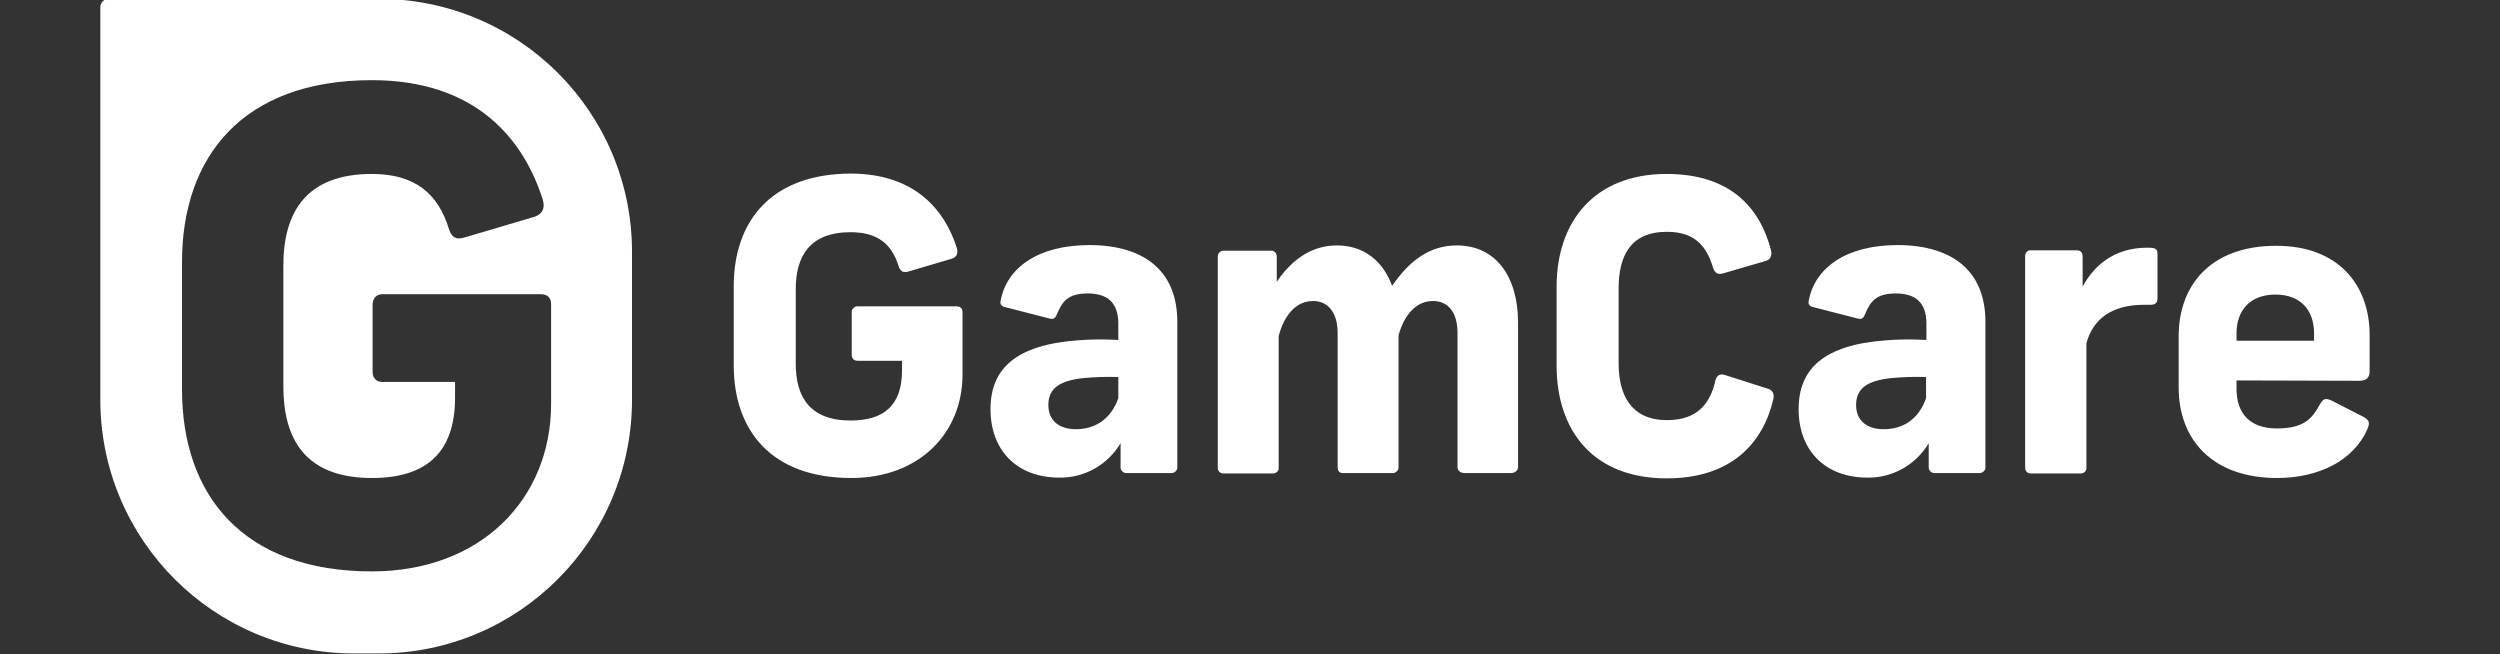 <svg width="107" height="28" viewBox="0 0 107 28" fill="none" xmlns="http://www.w3.org/2000/svg">
<rect x="0" y="0" width="107" height="28" fill="#333333" stroke="none"/>
<g id="Logo 12" clip-path="url(#clip0_151_62363)">
<path id="Vector" d="M40.953 10.617C41.018 10.86 40.937 11.006 40.743 11.071L38.882 11.621C38.655 11.686 38.542 11.621 38.461 11.394C38.169 10.439 37.554 9.938 36.405 9.938C34.657 9.938 34.058 10.973 34.058 12.365V15.57C34.058 16.962 34.641 17.998 36.405 17.998C37.846 17.998 38.606 17.334 38.606 15.861V15.441H36.713C36.551 15.441 36.454 15.36 36.454 15.165V13.385C36.438 13.255 36.535 13.126 36.68 13.11C36.697 13.11 36.713 13.11 36.713 13.11H40.921C41.099 13.11 41.196 13.191 41.196 13.369V16.023C41.196 18.548 39.335 20.458 36.438 20.458C33.006 20.458 31.404 18.419 31.404 15.635V12.252C31.404 9.468 33.006 7.429 36.438 7.429C39.205 7.445 40.451 9.031 40.953 10.617ZM50.389 13.774V19.988C50.405 20.118 50.292 20.231 50.162 20.247C50.146 20.247 50.146 20.247 50.13 20.247H48.236C48.107 20.264 47.977 20.166 47.961 20.021C47.961 20.005 47.961 19.988 47.961 19.988V18.969C47.411 19.891 46.424 20.458 45.339 20.442C43.543 20.442 42.394 19.293 42.394 17.512C42.394 15.78 43.478 14.761 46.132 14.566C46.699 14.518 47.282 14.518 47.864 14.55V13.854C47.864 12.932 47.379 12.56 46.553 12.56C45.712 12.56 45.469 12.899 45.242 13.434C45.161 13.644 45.08 13.676 44.902 13.628L43.009 13.142C42.815 13.094 42.798 12.98 42.831 12.851C43.09 11.491 44.384 10.488 46.65 10.488C49.046 10.504 50.389 11.653 50.389 13.774ZM47.864 17.043V16.137C47.362 16.12 46.844 16.137 46.343 16.185C45.372 16.298 44.87 16.606 44.87 17.334C44.87 17.998 45.323 18.37 46.051 18.37C46.893 18.37 47.557 17.917 47.864 17.043ZM57.219 10.504C58.417 10.504 59.21 11.216 59.582 12.236C60.294 11.2 61.152 10.504 62.35 10.504C64.017 10.504 64.972 11.831 64.972 13.806V19.988C64.972 20.15 64.826 20.247 64.664 20.247H62.69C62.511 20.247 62.382 20.15 62.382 19.988V14.259C62.382 13.401 62.01 12.883 61.33 12.883C60.618 12.883 60.1 13.466 59.857 14.356V19.988C59.873 20.118 59.76 20.231 59.631 20.247H59.614H57.478C57.316 20.247 57.251 20.15 57.251 19.988V14.259C57.251 13.401 56.863 12.883 56.199 12.883C55.471 12.883 54.953 13.498 54.727 14.389V20.005C54.743 20.134 54.646 20.247 54.516 20.264C54.5 20.264 54.484 20.264 54.468 20.264H52.38C52.25 20.28 52.137 20.183 52.121 20.053C52.121 20.037 52.121 20.021 52.121 20.005V10.973C52.121 10.844 52.234 10.731 52.364 10.731H52.38H54.387C54.516 10.714 54.63 10.812 54.646 10.957V10.973V12.058C55.196 11.249 56.021 10.504 57.219 10.504ZM75.799 10.714C75.848 10.941 75.783 11.103 75.573 11.168L73.744 11.702C73.517 11.767 73.404 11.686 73.323 11.475C73.064 10.617 72.611 9.921 71.349 9.921C69.779 9.921 69.277 10.957 69.277 12.349V15.554C69.277 16.946 69.843 17.982 71.349 17.982C72.692 17.982 73.21 17.221 73.42 16.282C73.469 16.072 73.614 15.975 73.841 16.055L75.67 16.638C75.88 16.703 75.945 16.865 75.897 17.091C75.46 18.953 74.116 20.474 71.332 20.474C68.192 20.474 66.623 18.435 66.623 15.651V12.268C66.623 9.484 68.241 7.445 71.332 7.445C74.051 7.445 75.33 8.886 75.799 10.714ZM84.976 13.774V19.988C84.993 20.118 84.879 20.231 84.75 20.247C84.734 20.247 84.734 20.247 84.717 20.247H82.824C82.694 20.264 82.565 20.166 82.549 20.021C82.549 20.005 82.549 19.988 82.549 19.988V18.969C81.998 19.891 81.011 20.458 79.927 20.442C78.13 20.442 76.981 19.293 76.981 17.512C76.981 15.78 78.065 14.761 80.72 14.566C81.286 14.518 81.869 14.518 82.451 14.55V13.854C82.451 12.932 81.966 12.56 81.14 12.56C80.299 12.56 80.056 12.899 79.829 13.434C79.749 13.644 79.668 13.676 79.49 13.628L77.596 13.142C77.402 13.094 77.385 12.98 77.418 12.851C77.677 11.491 78.972 10.488 81.237 10.488C83.633 10.504 84.976 11.653 84.976 13.774ZM82.435 17.043V16.137C81.933 16.12 81.416 16.137 80.914 16.185C79.943 16.298 79.441 16.606 79.441 17.334C79.441 17.998 79.894 18.37 80.623 18.37C81.48 18.37 82.128 17.917 82.435 17.043ZM92.34 10.893V12.738C92.34 12.964 92.26 13.045 92.033 13.045H91.758C90.382 13.045 89.573 13.66 89.298 14.696V20.005C89.314 20.134 89.217 20.247 89.087 20.264H89.071H86.902C86.773 20.264 86.676 20.15 86.676 20.021C86.676 20.021 86.676 20.021 86.676 20.005V10.957C86.676 10.828 86.773 10.714 86.886 10.714C86.902 10.714 86.918 10.714 86.918 10.714H88.877C89.087 10.714 89.136 10.844 89.136 10.99V12.268C89.589 11.427 90.431 10.601 91.903 10.601C92.276 10.601 92.34 10.65 92.34 10.893ZM95.723 16.282V16.638C95.723 17.642 96.241 18.338 97.455 18.338C98.636 18.338 98.976 17.884 99.284 17.318C99.446 17.059 99.51 17.027 99.785 17.14L101.145 17.836C101.42 17.982 101.436 18.111 101.323 18.37C100.74 19.697 99.268 20.458 97.455 20.458C94.703 20.458 93.247 18.823 93.247 16.59V14.389C93.247 12.22 94.606 10.52 97.422 10.52C100.109 10.52 101.42 12.22 101.42 14.34V15.861C101.42 16.12 101.339 16.298 100.967 16.298L95.723 16.282ZM95.723 14.259V14.583H99.041V14.259C99.041 13.336 98.523 12.608 97.39 12.608C96.257 12.608 95.723 13.336 95.723 14.259Z" fill="white"/>
<path id="Vector_2" d="M16.206 -0.049H4.65C4.456 -0.049 4.294 0.113 4.294 0.307V17.108C4.294 23.096 9.15 27.968 15.154 27.968H16.206C22.195 27.968 27.05 23.112 27.05 17.108V10.812C27.066 4.807 22.211 -0.049 16.206 -0.049ZM23.587 17.285C23.587 21.364 20.576 24.456 15.915 24.456C10.38 24.456 7.79 21.17 7.79 16.671V11.216C7.79 6.717 10.38 3.431 15.915 3.431C20.398 3.431 22.421 5.988 23.231 8.546C23.344 8.934 23.198 9.161 22.891 9.274L19.88 10.164C19.524 10.277 19.33 10.164 19.217 9.808C18.747 8.27 17.744 7.445 15.915 7.445C13.083 7.445 12.128 9.112 12.128 11.362V16.541C12.128 18.791 13.066 20.458 15.915 20.458C18.246 20.458 19.476 19.373 19.476 17.01V16.347H16.368C16.125 16.347 15.947 16.201 15.947 15.91V13.045C15.947 12.77 16.109 12.592 16.368 12.592H23.15C23.425 12.592 23.587 12.738 23.587 13.013V17.285Z" fill="white"/>
</g>
<defs>
<clipPath id="clip0_151_62363">
<rect width="105.526" height="28" fill="white" transform="translate(0.912)"/>
</clipPath>
</defs>
</svg>
